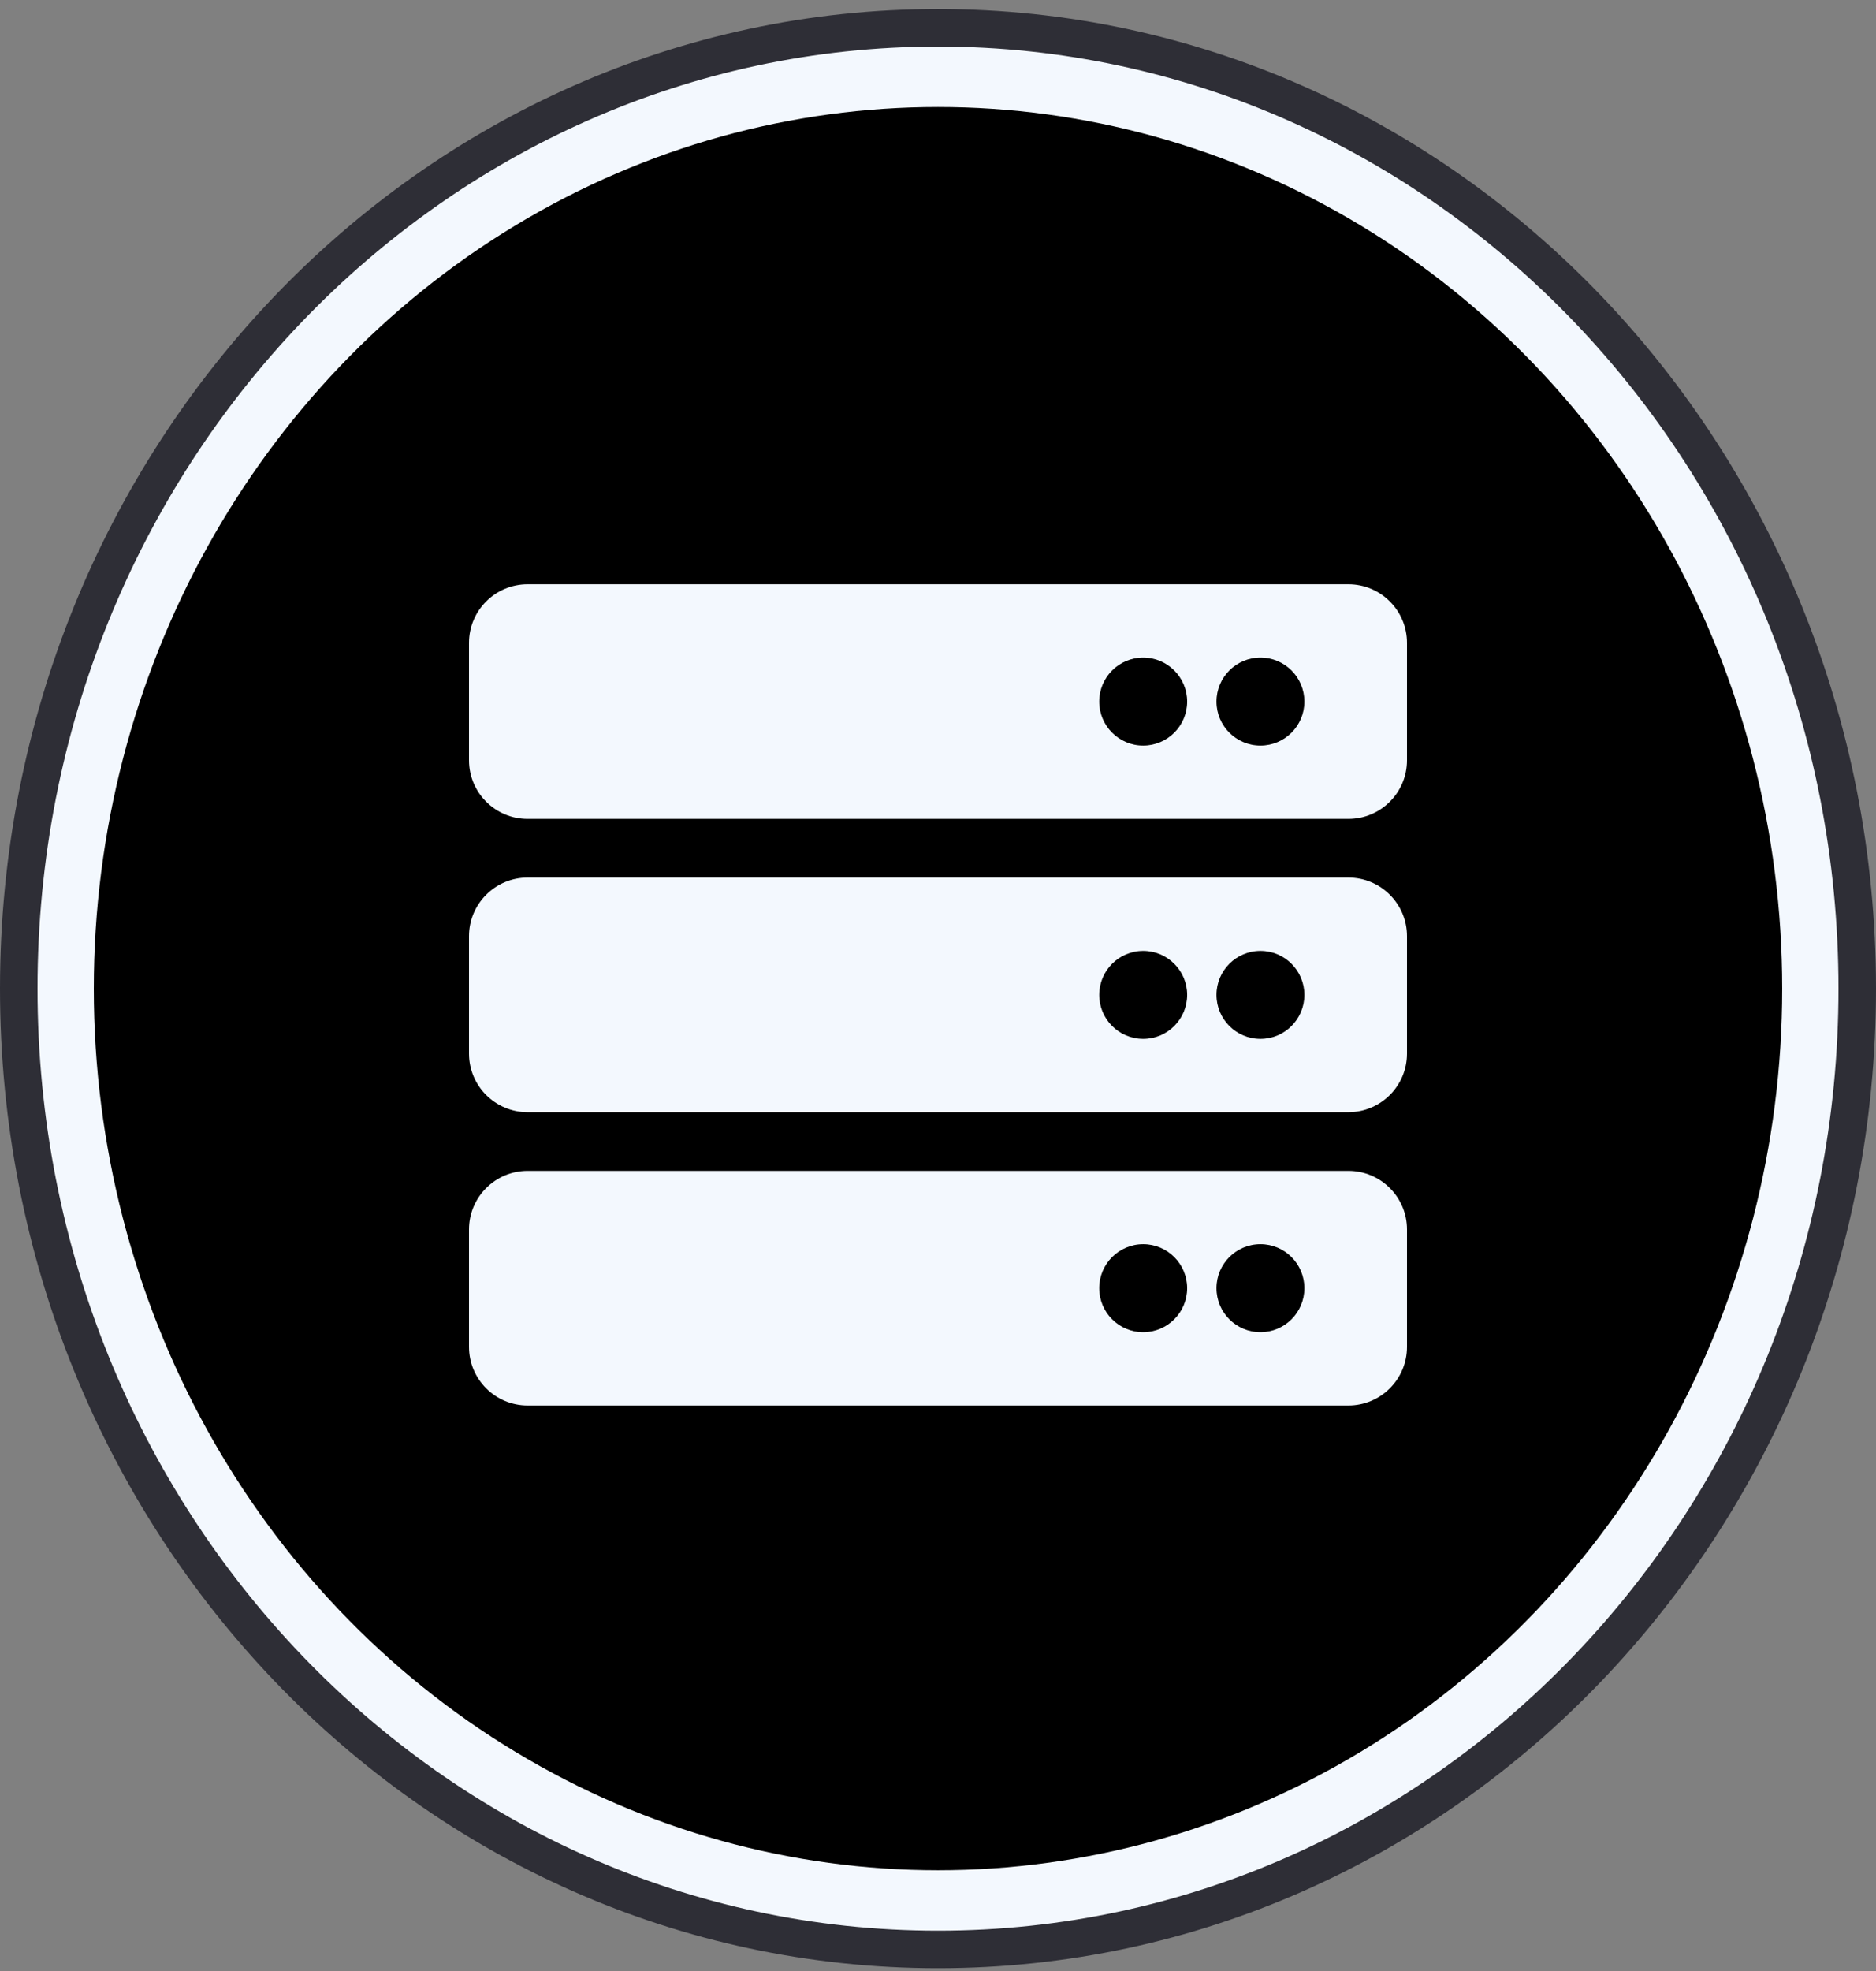 <svg width="100" height="105" viewBox="0 0 100 105" fill="none" xmlns="http://www.w3.org/2000/svg">
<rect x="0" y="0" width="100" height="105" fill="#808080" stroke="none"/>
<path d="M99 52.667C99 80.977 77.022 103.852 50 103.852C22.978 103.852 1 80.977 1 52.667C1 24.357 22.978 1.481 50 1.481C77.022 1.481 99 24.357 99 52.667Z" fill="#F3F8FE" stroke="#2E2E36" stroke-width="2"/>
<ellipse cx="50" cy="52.667" rx="45" ry="46.967" fill="black"/>
<path d="M71.875 43.625H28.125C26.399 43.625 25 42.226 25 40.5V34.25C25 32.524 26.399 31.125 28.125 31.125H71.875C73.601 31.125 75 32.524 75 34.25V40.5C75 42.226 73.601 43.625 71.875 43.625ZM67.188 35.031C65.893 35.031 64.844 36.081 64.844 37.375C64.844 38.669 65.893 39.719 67.188 39.719C68.482 39.719 69.531 38.669 69.531 37.375C69.531 36.081 68.482 35.031 67.188 35.031ZM60.938 35.031C59.643 35.031 58.594 36.081 58.594 37.375C58.594 38.669 59.643 39.719 60.938 39.719C62.232 39.719 63.281 38.669 63.281 37.375C63.281 36.081 62.232 35.031 60.938 35.031ZM71.875 59.25H28.125C26.399 59.25 25 57.851 25 56.125V49.875C25 48.149 26.399 46.75 28.125 46.75H71.875C73.601 46.75 75 48.149 75 49.875V56.125C75 57.851 73.601 59.25 71.875 59.25ZM67.188 50.656C65.893 50.656 64.844 51.706 64.844 53C64.844 54.294 65.893 55.344 67.188 55.344C68.482 55.344 69.531 54.294 69.531 53C69.531 51.706 68.482 50.656 67.188 50.656ZM60.938 50.656C59.643 50.656 58.594 51.706 58.594 53C58.594 54.294 59.643 55.344 60.938 55.344C62.232 55.344 63.281 54.294 63.281 53C63.281 51.706 62.232 50.656 60.938 50.656ZM71.875 74.875H28.125C26.399 74.875 25 73.476 25 71.75V65.5C25 63.774 26.399 62.375 28.125 62.375H71.875C73.601 62.375 75 63.774 75 65.5V71.75C75 73.476 73.601 74.875 71.875 74.875ZM67.188 66.281C65.893 66.281 64.844 67.331 64.844 68.625C64.844 69.919 65.893 70.969 67.188 70.969C68.482 70.969 69.531 69.919 69.531 68.625C69.531 67.331 68.482 66.281 67.188 66.281ZM60.938 66.281C59.643 66.281 58.594 67.331 58.594 68.625C58.594 69.919 59.643 70.969 60.938 70.969C62.232 70.969 63.281 69.919 63.281 68.625C63.281 67.331 62.232 66.281 60.938 66.281Z" fill="#F3F8FE"/>
</svg>
